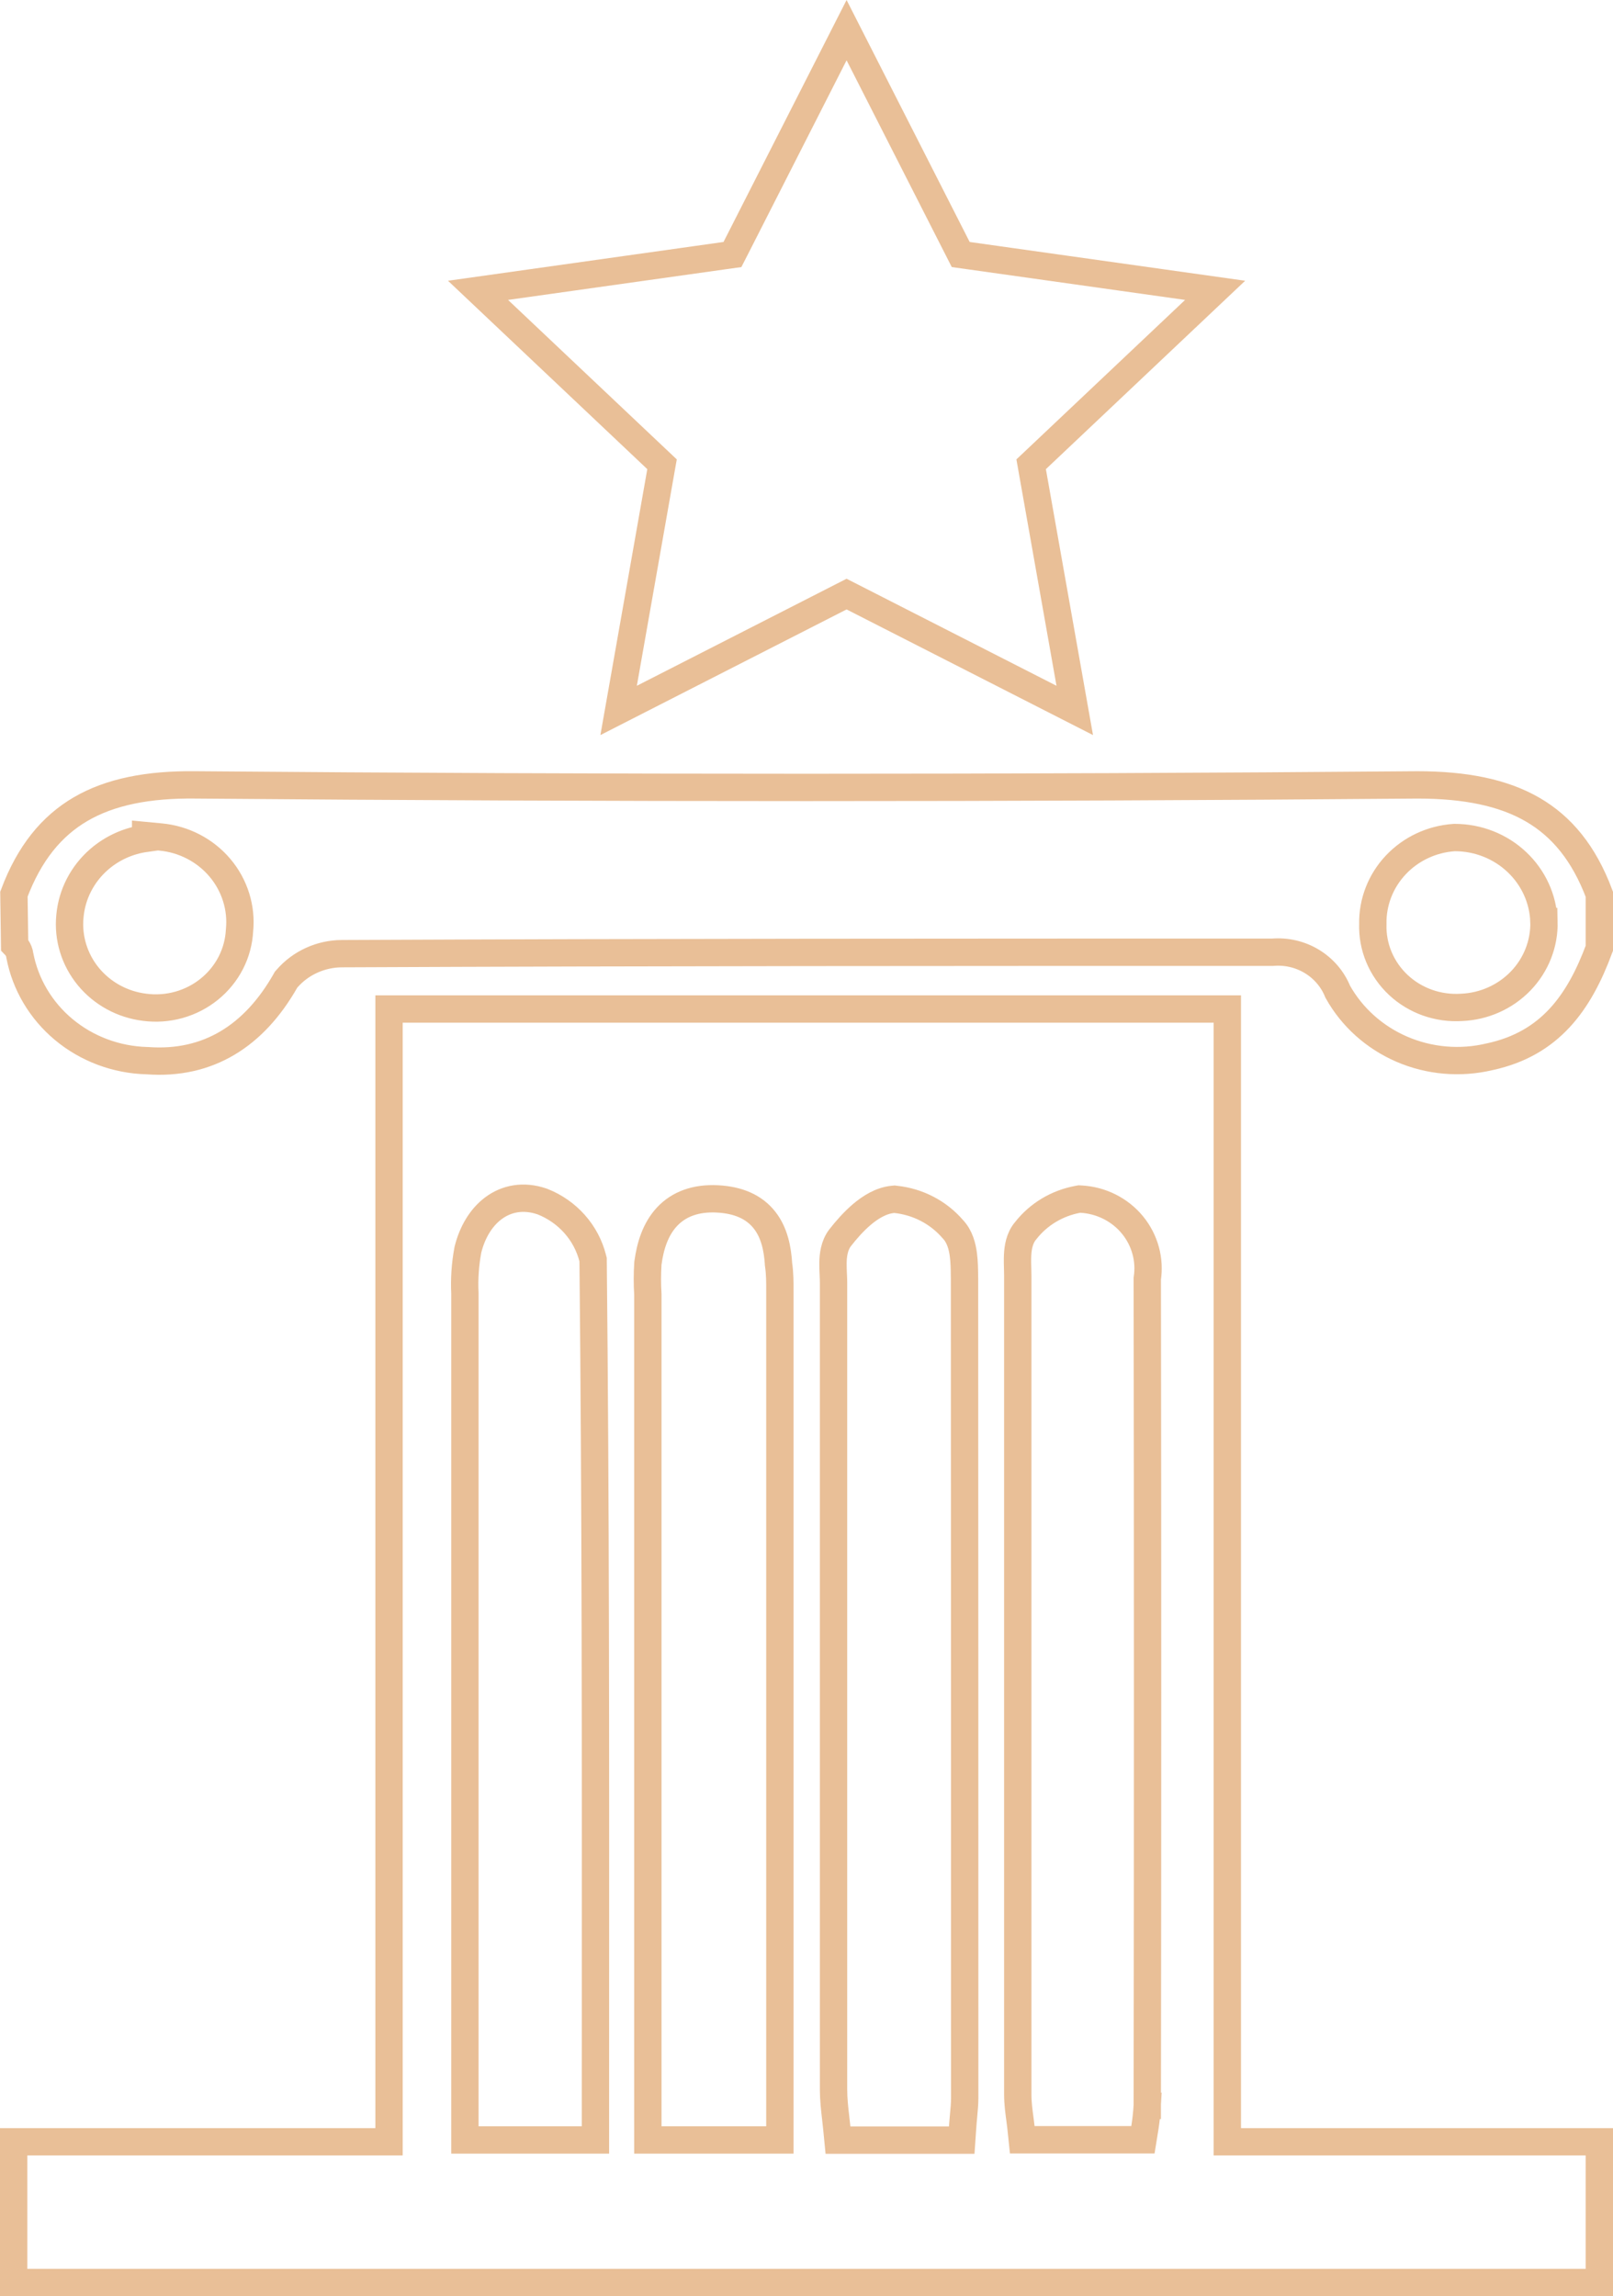 <svg width="59" height="84" viewBox="0 0 59 84" fill="none" xmlns="http://www.w3.org/2000/svg">
<path d="M44.893 77.851V78.351H45.393H58.5V83.5H0.5V78.351H13.73H14.23V77.851V36.912H44.893V77.851ZM21.28 78.284H21.78V77.784C21.78 76.186 21.78 74.591 21.781 72.999C21.784 63.972 21.787 55.047 21.695 46.142L21.695 46.083L21.68 46.025C21.563 45.562 21.335 45.135 21.016 44.776C20.698 44.418 20.297 44.138 19.849 43.96L19.837 43.956L19.826 43.952C19.152 43.721 18.528 43.838 18.04 44.206C17.573 44.558 17.269 45.109 17.12 45.698L17.116 45.713L17.113 45.729C17.015 46.253 16.979 46.787 17.005 47.319V47.362V47.419V47.475V47.531V47.587V47.643V47.699V47.755V47.812V47.868V47.924V47.98V48.036V48.092V48.149V48.205V48.261V48.317V48.373V48.429V48.486V48.542V48.598V48.654V48.71V48.766V48.823V48.879V48.935V48.991V49.047V49.103V49.16V49.216V49.272V49.328V49.384V49.44V49.496V49.553V49.609V49.665V49.721V49.777V49.834V49.89V49.946V50.002V50.058V50.114V50.17V50.227V50.283V50.339V50.395V50.451V50.508V50.564V50.62V50.676V50.732V50.788V50.844V50.901V50.957V51.013V51.069V51.125V51.181V51.238V51.294V51.35V51.406V51.462V51.519V51.575V51.631V51.687V51.743V51.799V51.855V51.912V51.968V52.024V52.08V52.136V52.193V52.249V52.305V52.361V52.417V52.473V52.529V52.586V52.642V52.698V52.754V52.81V52.867V52.923V52.979V53.035V53.091V53.147V53.203V53.26V53.316V53.372V53.428V53.484V53.541V53.597V53.653V53.709V53.765V53.821V53.877V53.934V53.99V54.046V54.102V54.158V54.215V54.271V54.327V54.383V54.439V54.495V54.551V54.608V54.664V54.72V54.776V54.832V54.889V54.945V55.001V55.057V55.113V55.169V55.226V55.282V55.338V55.394V55.45V55.506V55.563V55.619V55.675V55.731V55.787V55.843V55.9V55.956V56.012V56.068V56.124V56.181V56.237V56.293V56.349V56.405V56.461V56.517V56.574V56.63V56.686V56.742V56.798V56.855V56.911V56.967V57.023V57.079V57.135V57.192V57.248V57.304V57.36V57.416V57.472V57.529V57.585V57.641V57.697V57.753V57.809V57.866V57.922V57.978V58.034V58.09V58.147V58.203V58.259V58.315V58.371V58.427V58.483V58.54V58.596V58.652V58.708V58.764V58.821V58.877V58.933V58.989V59.045V59.102V59.158V59.214V59.27V59.326V59.382V59.438V59.495V59.551V59.607V59.663V59.719V59.776V59.832V59.888V59.944V60V60.056V60.113V60.169V60.225V60.281V60.337V60.394V60.45V60.506V60.562V60.618V60.674V60.73V60.787V60.843V60.899V60.955V61.011V61.068V61.124V61.18V61.236V61.292V61.349V61.405V61.461V61.517V61.573V61.629V61.685V61.742V61.798V61.854V61.91V61.966V62.023V62.079V62.135V62.191V62.247V62.303V62.36V62.416V62.472V62.528V62.584V62.641V62.697V62.753V62.809V62.865V62.921V62.978V63.034V63.09V63.146V63.202V63.258V63.315V63.371V63.427V63.483V63.539V63.596V63.652V63.708V63.764V63.82V63.877V63.933V63.989V64.045V64.101V64.157V64.213V64.27V64.326V64.382V64.438V64.494V64.551V64.607V64.663V64.719V64.775V64.832V64.888V64.944V65V65.056V65.112V65.169V65.225V65.281V65.337V65.393V65.45V65.506V65.562V65.618V65.674V65.73V65.787V65.843V65.899V65.955V66.011V66.067V66.124V66.18V66.236V66.292V66.348V66.405V66.461V66.517V66.573V66.629V66.686V66.742V66.798V66.854V66.91V66.966V67.023V67.079V67.135V67.191V67.247V67.303V67.36V67.416V67.472V67.528V67.584V67.641V67.697V67.753V67.809V67.865V67.921V67.978V68.034V68.09V68.146V68.202V68.259V68.315V68.371V68.427V68.483V68.54V68.596V68.652V68.708V68.764V68.82V68.877V68.933V68.989V69.045V69.101V69.157V69.214V69.27V69.326V69.382V69.438V69.495V69.551V69.607V69.663V69.719V69.776V69.832V69.888V69.944V70V70.056V70.113V70.169V70.225V70.281V70.337V70.394V70.45V70.506V70.562V70.618V70.674V70.731V70.787V70.843V70.899V70.955V71.012V71.068V71.124V71.18V71.236V71.293V71.349V71.405V71.461V71.517V71.573V71.63V71.686V71.742V71.798V71.854V71.911V71.967V72.023V72.079V72.135V72.192V72.248V72.304V72.36V72.416V72.472V72.529V72.585V72.641V72.697V72.753V72.81V72.866V72.922V72.978V73.034V73.091V73.147V73.203V73.259V73.315V73.371V73.428V73.484V73.54V73.596V73.652V73.709V73.765V73.821V73.877V73.933V73.99V74.046V74.102V74.158V74.214V74.27V74.327V74.383V74.439V74.495V74.552V74.608V74.664V74.72V74.776V74.832V74.889V74.945V75.001V75.057V75.113V75.17V75.226V75.282V75.338V75.394V75.451V75.507V75.563V75.619V75.675V75.731V75.788V75.844V75.9V75.956V76.012V76.069V77.784V78.284H17.505H21.28ZM28.026 78.284H28.526V77.784V47.358C28.526 47.319 28.526 47.279 28.526 47.239C28.527 46.931 28.528 46.584 28.478 46.257C28.443 45.683 28.326 45.097 27.969 44.64C27.589 44.151 27.006 43.897 26.236 43.858C25.45 43.819 24.829 44.046 24.392 44.517C23.975 44.968 23.785 45.578 23.702 46.192L23.699 46.21L23.698 46.227C23.674 46.602 23.674 46.977 23.697 47.352V77.784V78.284H24.197H28.026ZM34.711 78.291H35.178L35.21 77.826C35.219 77.686 35.232 77.548 35.244 77.414C35.266 77.183 35.286 76.963 35.287 76.767H35.287C35.287 76.759 35.287 76.752 35.287 76.744C35.287 66.751 35.285 56.765 35.28 46.786L35.28 46.779C35.279 46.746 35.279 46.711 35.278 46.674C35.276 46.445 35.273 46.161 35.238 45.898C35.2 45.611 35.113 45.236 34.85 44.963C34.324 44.351 33.576 43.963 32.766 43.876L32.716 43.87L32.667 43.875C32.226 43.915 31.834 44.168 31.534 44.42C31.223 44.683 30.946 45.002 30.733 45.276L30.733 45.276L30.729 45.28C30.508 45.571 30.474 45.934 30.469 46.19C30.467 46.328 30.472 46.467 30.478 46.59L30.48 46.626C30.485 46.739 30.489 46.836 30.489 46.927V46.985V47.043V47.1V47.158V47.216V47.273V47.331V47.389V47.446V47.504V47.562V47.619V47.677V47.735V47.792V47.85V47.908V47.965V48.023V48.081V48.139V48.196V48.254V48.312V48.369V48.427V48.484V48.542V48.6V48.657V48.715V48.773V48.831V48.888V48.946V49.004V49.061V49.119V49.176V49.234V49.292V49.349V49.407V49.465V49.523V49.58V49.638V49.696V49.753V49.811V49.868V49.926V49.984V50.041V50.099V50.157V50.215V50.272V50.33V50.388V50.445V50.503V50.56V50.618V50.676V50.733V50.791V50.849V50.907V50.964V51.022V51.08V51.137V51.195V51.252V51.31V51.368V51.425V51.483V51.541V51.599V51.656V51.714V51.772V51.829V51.887V51.944V52.002V52.06V52.117V52.175V52.233V52.291V52.348V52.406V52.464V52.521V52.579V52.636V52.694V52.752V52.809V52.867V52.925V52.983V53.04V53.098V53.156V53.213V53.271V53.328V53.386V53.444V53.502V53.559V53.617V53.675V53.732V53.79V53.847V53.905V53.963V54.02V54.078V54.136V54.194V54.251V54.309V54.366V54.424V54.482V54.539V54.597V54.655V54.712V54.77V54.828V54.885V54.943V55.001V55.058V55.116V55.174V55.231V55.289V55.347V55.404V55.462V55.52V55.577V55.635V55.693V55.75V55.808V55.866V55.923V55.981V56.039V56.096V56.154V56.212V56.269V56.327V56.385V56.442V56.5V56.558V56.615V56.673V56.731V56.788V56.846V56.904V56.961V57.019V57.077V57.134V57.192V57.249V57.307V57.365V57.422V57.48V57.538V57.596V57.653V57.711V57.769V57.826V57.884V57.941V57.999V58.057V58.114V58.172V58.23V58.287V58.345V58.403V58.46V58.518V58.576V58.633V58.691V58.749V58.806V58.864V58.922V58.979V59.037V59.095V59.152V59.21V59.268V59.325V59.383V59.441V59.498V59.556V59.614V59.671V59.729V59.787V59.844V59.902V59.959V60.017V60.075V60.133V60.19V60.248V60.306V60.363V60.421V60.478V60.536V60.594V60.651V60.709V60.767V60.824V60.882V60.94V60.997V61.055V61.113V61.17V61.228V61.286V61.343V61.401V61.459V61.516V61.574V61.632V61.689V61.747V61.805V61.862V61.92V61.977V62.035V62.093V62.151V62.208V62.266V62.324V62.381V62.439V62.496V62.554V62.612V62.669V62.727V62.785V62.842V62.9V62.958V63.015V63.073V63.131V63.188V63.246V63.304V63.361V63.419V63.477V63.534V63.592V63.65V63.707V63.765V63.822V63.88V63.938V63.995V64.053V64.111V64.168V64.226V64.284V64.341V64.399V64.457V64.514V64.572V64.63V64.687V64.745V64.803V64.86V64.918V64.975V65.033V65.091V65.148V65.206V65.264V65.322V65.379V65.437V65.494V65.552V65.61V65.667V65.725V65.783V65.84V65.898V65.956V66.013V66.071V66.129V66.186V66.244V66.302V66.359V66.417V66.475V66.532V66.59V66.647V66.705V66.763V66.82V66.878V66.936V66.993V67.051V67.109V67.166V67.224V67.282V67.339V67.397V67.455V67.512V67.57V67.627V67.685V67.743V67.8V67.858V67.916V67.973V68.031V68.089V68.146V68.204V68.262V68.319V68.377V68.435V68.492V68.55V68.608V68.665V68.723V68.781V68.838V68.896V68.954V69.011V69.069V69.126V69.184V69.242V69.299V69.357V69.415V69.472V69.53V69.588V69.645V69.703V69.76V69.818V69.876V69.933V69.991V70.049V70.106V70.164V70.222V70.279V70.337V70.395V70.452V70.51V70.568V70.625V70.683V70.741V70.798V70.856V70.913V70.971V71.029V71.086V71.144V71.202V71.259V71.317V71.375V71.432V71.49V71.548V71.605V71.663V71.721V71.778V71.836V71.894V71.951V72.009V72.066V72.124V72.182V72.239V72.297V72.355V72.412V72.47V72.528V72.585V72.643V72.701V72.758V72.816V72.874V72.931V72.989V73.046V73.104V73.162V73.219V73.277V73.335V73.392V73.45V73.508V73.565V73.623V73.68V73.738V73.796V73.853V73.911V73.969V74.026V74.084V74.142V74.199V74.257V74.315V74.372V74.43V74.487V74.545V74.603V74.66V74.718V74.776V74.833V74.891V74.949V75.006V75.064V75.122V75.179V75.237V75.294V75.352V75.41V75.467V75.525V75.583V75.64V75.698V75.756V75.813V75.871V75.929V75.986V76.044V76.102V76.159V76.217V76.274V76.332V76.39V76.447C30.489 76.795 30.53 77.155 30.569 77.492C30.582 77.612 30.596 77.728 30.607 77.84L30.651 78.291H31.104H34.711ZM41.965 46.775C42.017 46.435 41.998 46.089 41.909 45.757C41.816 45.41 41.649 45.087 41.42 44.808C41.191 44.53 40.904 44.303 40.58 44.141C40.256 43.979 39.902 43.886 39.539 43.866L39.48 43.863L39.421 43.874C38.666 44.014 37.987 44.42 37.518 45.02C37.28 45.297 37.235 45.663 37.222 45.913C37.213 46.081 37.219 46.29 37.224 46.46C37.226 46.541 37.228 46.614 37.228 46.667V46.726V46.785V46.843V46.902V46.96V47.019V47.077V47.136V47.194V47.253V47.311V47.37V47.428V47.487V47.546V47.604V47.663V47.721V47.78V47.838V47.897V47.955V48.014V48.072V48.131V48.19V48.248V48.307V48.365V48.424V48.482V48.541V48.599V48.658V48.716V48.775V48.833V48.892V48.95V49.009V49.068V49.126V49.185V49.243V49.302V49.36V49.419V49.477V49.536V49.594V49.653V49.712V49.77V49.828V49.887V49.946V50.004V50.063V50.121V50.18V50.238V50.297V50.355V50.414V50.472V50.531V50.59V50.648V50.706V50.765V50.824V50.882V50.941V50.999V51.058V51.116V51.175V51.233V51.292V51.35V51.409V51.468V51.526V51.584V51.643V51.702V51.76V51.819V51.877V51.936V51.994V52.053V52.111V52.17V52.228V52.287V52.345V52.404V52.462V52.521V52.58V52.638V52.697V52.755V52.814V52.872V52.931V52.989V53.048V53.106V53.165V53.223V53.282V53.34V53.399V53.458V53.516V53.575V53.633V53.692V53.75V53.809V53.867V53.926V53.984V54.043V54.101V54.16V54.218V54.277V54.335V54.394V54.452V54.511V54.569V54.628V54.687V54.745V54.804V54.862V54.921V54.979V55.038V55.096V55.155V55.213V55.272V55.33V55.389V55.447V55.506V55.564V55.623V55.681V55.74V55.798V55.857V55.916V55.974V56.033V56.091V56.15V56.208V56.267V56.325V56.384V56.442V56.501V56.559V56.618V56.676V56.735V56.793V56.852V56.91V56.969V57.028V57.086V57.145V57.203V57.261V57.32V57.379V57.437V57.496V57.554V57.613V57.671V57.73V57.788V57.847V57.905V57.964V58.022V58.081V58.139V58.198V58.256V58.315V58.373V58.432V58.49V58.549V58.608V58.666V58.724V58.783V58.842V58.9V58.959V59.017V59.076V59.134V59.193V59.251V59.31V59.368V59.427V59.485V59.544V59.602V59.661V59.719V59.778V59.836V59.895V59.953V60.012V60.07V60.129V60.187V60.246V60.304V60.363V60.422V60.48V60.538V60.597V60.656V60.714V60.773V60.831V60.89V60.948V61.007V61.065V61.124V61.182V61.241V61.299V61.358V61.416V61.475V61.533V61.592V61.65V61.709V61.767V61.826V61.884V61.943V62.001V62.06V62.118V62.177V62.235V62.294V62.352V62.411V62.469V62.528V62.586V62.645V62.703V62.762V62.821V62.879V62.938V62.996V63.054V63.113V63.172V63.23V63.288V63.347V63.406V63.464V63.523V63.581V63.64V63.698V63.757V63.815V63.874V63.932V63.991V64.049V64.108V64.166V64.225V64.283V64.342V64.4V64.459V64.517V64.576V64.634V64.693V64.751V64.81V64.868V64.927V64.985V65.044V65.102V65.161V65.219V65.278V65.336V65.395V65.453V65.512V65.57V65.629V65.687V65.746V65.804V65.863V65.921V65.98V66.038V66.097V66.155V66.214V66.272V66.331V66.389V66.448V66.506V66.565V66.623V66.682V66.74V66.799V66.857V66.916V66.974V67.033V67.091V67.15V67.208V67.267V67.325V67.384V67.442V67.501V67.559V67.618V67.676V67.735V67.793V67.852V67.91V67.969V68.027V68.086V68.144V68.203V68.261V68.32V68.378V68.437V68.495V68.554V68.612V68.671V68.729V68.788V68.846V68.905V68.963V69.022V69.08V69.139V69.197V69.256V69.314V69.373V69.431V69.49V69.548V69.607V69.665V69.724V69.782V69.841V69.899V69.958V70.016V70.075V70.133V70.192V70.25V70.309V70.367V70.426V70.484V70.543V70.601V70.66V70.718V70.777V70.835V70.894V70.952V71.011V71.069V71.128V71.186V71.245V71.303V71.362V71.42V71.479V71.537V71.596V71.654V71.713V71.771V71.83V71.888V71.947V72.005V72.064V72.122V72.18V72.239V72.297V72.356V72.415V72.473V72.531V72.59V72.648V72.707V72.766V72.824V72.882V72.941V72.999V73.058V73.116V73.175V73.233V73.292V73.35V73.409V73.467V73.526V73.584V73.643V73.701V73.76V73.818V73.877V73.935V73.994V74.052V74.111V74.169V74.228V74.286V74.345V74.403V74.462V74.52V74.579V74.637V74.696V74.754V74.813V74.871V74.93V74.988V75.046V75.105V75.163V75.222V75.28V75.339V75.397V75.456V75.514V75.573V75.631V75.69V75.748V75.807V75.865V75.924V75.982V76.041V76.099V76.158V76.216V76.275V76.333V76.392V76.45V76.509V76.567V76.626C37.228 76.938 37.271 77.261 37.308 77.53C37.322 77.639 37.336 77.74 37.345 77.828L37.392 78.277H37.843H41.38H41.806L41.874 77.856C41.918 77.581 41.949 77.303 41.964 77.025L41.88 77.02L41.965 77.02C41.98 66.943 41.98 56.861 41.965 46.775ZM35.399 9.347L44.447 10.621L37.913 16.799L37.717 16.984L37.764 17.25L39.312 25.989L31.194 21.849L30.966 21.733L30.739 21.849L22.628 25.989L24.169 17.249L24.216 16.984L24.02 16.799L17.485 10.621L26.534 9.347L26.791 9.311L26.91 9.079L30.966 1.103L35.023 9.079L35.141 9.311L35.399 9.347ZM7.161 28.713L7.163 28.713C22.056 28.837 36.949 28.837 51.842 28.713C53.587 28.713 54.979 28.989 56.065 29.62C57.12 30.233 57.936 31.209 58.5 32.714V34.689C57.762 36.685 56.691 38.181 54.499 38.656L54.499 38.656L54.488 38.658C53.413 38.915 52.281 38.817 51.271 38.38C50.271 37.947 49.45 37.208 48.932 36.28C48.747 35.82 48.415 35.432 47.988 35.172C47.558 34.911 47.053 34.793 46.55 34.835C35.202 34.835 23.852 34.835 12.502 34.887L12.501 34.887C12.12 34.889 11.744 34.972 11.398 35.13C11.052 35.287 10.744 35.516 10.496 35.802L10.463 35.839L10.439 35.882C9.298 37.887 7.619 38.964 5.397 38.802L5.385 38.801L5.373 38.801C4.252 38.771 3.178 38.368 2.331 37.662C1.492 36.962 0.927 36.007 0.726 34.957C0.713 34.839 0.667 34.747 0.627 34.685C0.596 34.639 0.563 34.601 0.535 34.572L0.509 32.71C1.073 31.205 1.89 30.22 2.944 29.602C4.03 28.967 5.42 28.691 7.161 28.713ZM5.327 30.567V30.669C4.697 30.756 4.102 31.023 3.62 31.443C3.011 31.975 2.63 32.714 2.558 33.512C2.478 34.31 2.722 35.104 3.233 35.726C3.745 36.348 4.483 36.749 5.289 36.848C5.708 36.904 6.135 36.873 6.542 36.76C6.95 36.646 7.33 36.451 7.657 36.186C7.985 35.921 8.253 35.592 8.444 35.219C8.632 34.851 8.74 34.448 8.761 34.036C8.802 33.628 8.76 33.217 8.638 32.826C8.515 32.43 8.313 32.062 8.044 31.744C7.775 31.426 7.445 31.163 7.072 30.97C6.7 30.777 6.293 30.658 5.874 30.619L5.327 30.567ZM56.474 33.711C56.446 32.887 56.09 32.108 55.485 31.537C54.877 30.961 54.064 30.641 53.22 30.639L53.202 30.639L53.184 30.64C52.37 30.696 51.606 31.054 51.052 31.644C50.501 32.231 50.2 33.002 50.215 33.802C50.202 34.214 50.277 34.625 50.436 35.007C50.597 35.394 50.84 35.743 51.147 36.031C51.454 36.319 51.82 36.54 52.219 36.681C52.616 36.821 53.039 36.879 53.46 36.852C54.278 36.818 55.054 36.474 55.619 35.89C56.186 35.304 56.495 34.521 56.475 33.711L56.474 33.711Z" stroke="#E9BF97"/>
</svg>
